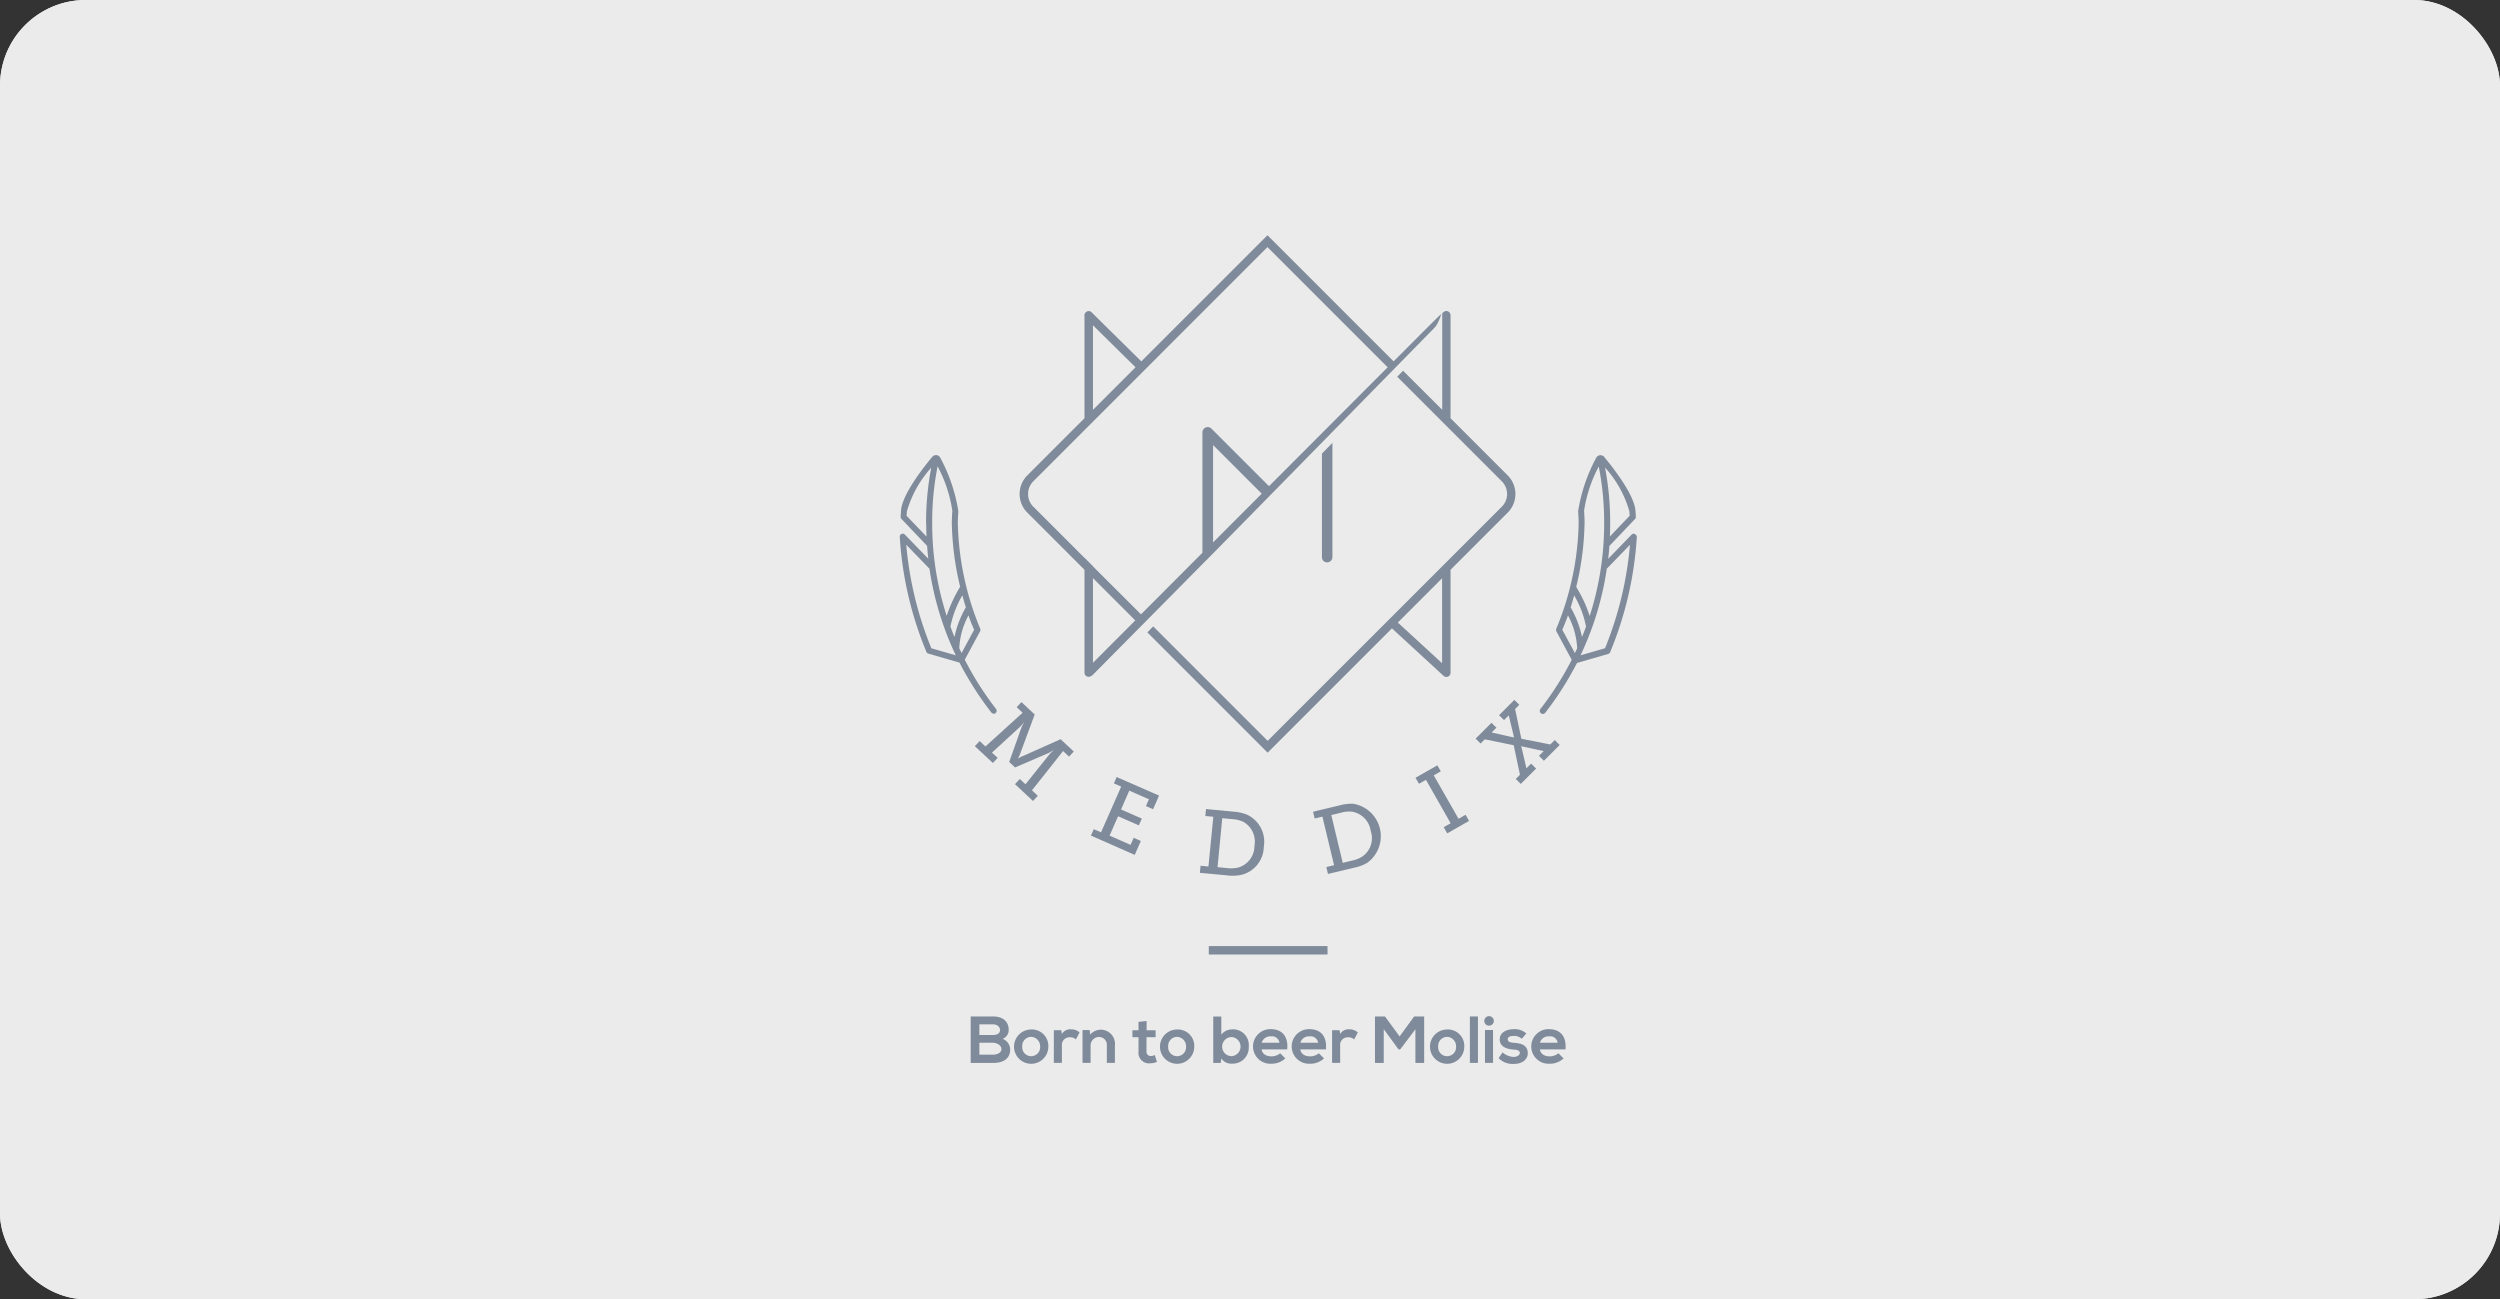 <svg height="90.941" viewBox="0 0 174.991 90.941" width="174.991" xmlns="http://www.w3.org/2000/svg"><rect x="0" y="0" width="174.991" height="90.941" fill="#333333" stroke="none"/><g fill="#fff" opacity=".9" stroke="#fff"><rect height="90.941" rx="6" stroke="none" width="174.991"/><rect fill="none" height="89.941" rx="5.5" width="173.991" x=".5" y=".5"/></g><g fill="#7f8b9b"><path d="m19.043 30.833 6.234-6.294 1.784-1.808h.006l.456-.462 2.757-2.8 12.725-12.977a1.423 1.423 0 0 0 .246-.36 3.47 3.47 0 0 0 .246-.625c-.216.2-.426.408-.637.619-.264.258-.522.522-.787.781l-1.56 1.567-.354.354-8.829-8.828-8.83 8.828-3.481-3.435a.286.286 0 0 0 -.318-.06.3.3 0 0 0 -.18.27v7.207l-4 4a1.841 1.841 0 0 0 0 2.606l4 4v7.207a.293.293 0 0 0 .5.2l.012.012zm.072-.9v-5.933l2.961 2.961-2.961 2.967zm8.408-8.433v-6.816l3.405 3.405zm-8.408-15.2 2.979 2.943-2.979 2.979zm-.589 16.269v.018l-3.585-3.587a1.239 1.239 0 0 1 -.366-.889 1.264 1.264 0 0 1 .366-.889l3.585-3.585.589-.589 3.6-3.6 8.615-8.619 8.414 8.414-2.354 2.357-5.952 5.964-4.03-4.03a.371.371 0 0 0 -.631.258v8.432l-4.3 4.312-3.377-3.372v-.012l-.589-.595z" transform="translate(57.388 16.466)"/><path d="m49.586 32.56a.364.364 0 0 0 .366-.366v-7.994l-.733.751v7.249a.364.364 0 0 0 .366.366z" transform="translate(43.312 6.8)"/><path d="m12.087 58.2a2.338 2.338 0 0 0 -.294.168h-.012a3.22 3.22 0 0 0 .144-.312l1.027-2.775-.925-.865-.336.354.414.39-2.6 2.36-.405-.379-.336.36 1.261 1.177.336-.36-.4-.366 1.976-1.814a2.728 2.728 0 0 0 .24-.282l.012.012s-.108.192-.162.318l-.859 2.42.408.384 2.36-1.015a3.161 3.161 0 0 0 .306-.18l.012.012a2.918 2.918 0 0 0 -.264.258l-1.682 2.1-.4-.366-.336.36 1.261 1.177.336-.36-.408-.384 2.18-2.751.414.39.336-.354-.925-.865-2.7 1.207z" transform="translate(59.473 -5.271)"/><path d="m23.9 63.59.51.222-1.41 3.202-.51-.222-.2.45 3.069 1.351.426-.973-.5-.222-.216.492-1.471-.643.595-1.357 1.453.637.21-.474-1.456-.637.577-1.321 1.375.607-.21.474.5.222.42-.955-2.973-1.3z" transform="translate(54.069 -8.754)"/><path d="m35.038 70.85-.048.492 1.91.18a2.947 2.947 0 0 0 .955-.03 2.051 2.051 0 0 0 1.61-1.976 2.083 2.083 0 0 0 -1.207-2.258 3.269 3.269 0 0 0 -.937-.2l-1.9-.18-.048.486.559.054-.341 3.482-.559-.054zm1.519-3.333.685.066a2.184 2.184 0 0 1 .757.174 1.59 1.59 0 0 1 .811 1.706 1.568 1.568 0 0 1 -1.129 1.507 2.139 2.139 0 0 1 -.769.042l-.685-.066.33-3.423z" transform="translate(48.996 -10.248)"/><path d="m50.985 66.258a3.2 3.2 0 0 0 -.949.114l-1.856.444.114.474.541-.132.817 3.4-.541.132.114.48 1.862-.444a2.884 2.884 0 0 0 .889-.336 2.3 2.3 0 0 0 -.991-4.132zm.655 3.687a2.075 2.075 0 0 1 -.715.288l-.667.162-.8-3.345.667-.162a2.151 2.151 0 0 1 .769-.078 1.588 1.588 0 0 1 1.321 1.345 1.557 1.557 0 0 1 -.577 1.79z" transform="translate(43.728 -9.998)"/><path d="m63.135 65.522-1.735-3.039.492-.282-.24-.42-1.531.871.246.42.486-.276 1.73 3.039-.486.276.246.432 1.525-.871-.24-.432z" transform="translate(38.958 -8.211)"/><path d="m72.349 57.273-2.018-.4-.438-2.084.294-.294-.348-.342-1.069 1.072.348.342.33-.33.324 1.339a1.419 1.419 0 0 0 .048.2h-.012s-.09-.018-.2-.036l-1.357-.306.336-.336-.348-.342-1.109 1.109.348.342.294-.294 2.024.414.438 2.066-.294.294.348.348 1.075-1.075-.348-.348-.33.33-.312-1.342c-.03-.114-.06-.2-.06-.2h.012l.21.042 1.357.294-.33.33.348.348 1.105-1.105-.348-.348-.3.3z" transform="translate(36.158 -5.163)"/><path d="m84.611 66.223h8.312v.589h-8.312z"/><path d="m49.6 34.366a.293.293 0 0 0 .492-.216v-7.207l4-4a1.841 1.841 0 0 0 0-2.606l-4-4v-7.213a.3.3 0 0 0 -.294-.294.291.291 0 0 0 -.174.06.922.922 0 0 0 -.114.1v.384 6.372l-2.743-2.736-.408.42 7.321 7.321a1.254 1.254 0 0 1 0 1.778l-16.39 16.389-8.012-8.012-.408.42 8.42 8.42 8.7-8.7zm-.1-.883-3.1-2.847 3.1-3.1v5.958z" transform="translate(51.441 12.939)"/><path d="m6.58 43.735a.19.19 0 0 0 .132-.048.217.217 0 0 0 .036-.3 21.483 21.483 0 0 1 -1.477-2.162c-.252-.42-.486-.847-.709-1.279l1.075-1.994a.2.2 0 0 0 0-.192 20.318 20.318 0 0 1 -1.561-7.34c0-.234.012-.522.036-.871a11.7 11.7 0 0 0 -1.262-3.735.346.346 0 0 0 -.2-.174c-.012 0-.018-.012-.03-.012h-.03a.338.338 0 0 0 -.306.12c-.637.763-2.12 2.66-2.186 3.778a1.5 1.5 0 0 1 -.012.18c0 .078-.012.144-.012.24a.2.2 0 0 0 .06.15l1.79 1.88c.024.3.048.6.084.9l-1.638-1.687a.2.2 0 0 0 -.234-.048.211.211 0 0 0 -.126.2 24.947 24.947 0 0 0 1.867 8.059.2.2 0 0 0 .138.12l2.18.631c.222.438.462.871.721 1.291a21.639 21.639 0 0 0 1.507 2.2.2.2 0 0 0 .168.078zm-1.946-7.447a6.907 6.907 0 0 0 -.793 2.072c-.1-.24-.192-.486-.282-.733a7.1 7.1 0 0 1 .835-2.186c.078.288.156.571.246.847zm-1.97-9.868a9.59 9.59 0 0 1 1.027 3.1c-.024.354-.036.661-.036.9a20.484 20.484 0 0 0 .583 4.42 9.75 9.75 0 0 0 -.943 2.036 21.1 21.1 0 0 1 -1.015-6.456 20.193 20.193 0 0 1 .378-4.006zm-.8 4.006q0 .45.018.9l-1.392-1.453a.471.471 0 0 1 .01-.132c0-.054.006-.114.012-.186a7.7 7.7 0 0 1 1.7-3.045 20.794 20.794 0 0 0 -.36 3.922zm.36 8.72a24.709 24.709 0 0 1 -1.758-7.246l1.574 1.625s.03.024.048.036a21.444 21.444 0 0 0 1.844 6.078zm1.952 0a5.4 5.4 0 0 1 .643-2.3c.126.36.258.7.4 1l-.883 1.634c-.054-.114-.108-.222-.156-.336z" transform="translate(62.969 6.231)"/><path d="m81.263 31.152a.2.2 0 0 0 -.234.048l-1.634 1.688c.036-.3.066-.6.084-.9l1.79-1.88a.209.209 0 0 0 .06-.15c0-.1-.006-.162-.012-.24 0-.054-.006-.108-.012-.18-.066-1.111-1.549-3.009-2.186-3.778a.341.341 0 0 0 -.306-.12h-.03c-.012 0-.018.012-.03.012a.346.346 0 0 0 -.2.174 11.6 11.6 0 0 0 -1.261 3.736c.024.348.036.643.036.871a20.264 20.264 0 0 1 -1.561 7.339.238.238 0 0 0 0 .192l1.075 1.994c-.222.432-.456.859-.709 1.279a21.481 21.481 0 0 1 -1.483 2.163.218.218 0 0 0 .036.3.21.21 0 0 0 .132.048.233.233 0 0 0 .168-.078 22.329 22.329 0 0 0 1.507-2.2c.252-.42.492-.853.721-1.291l2.18-.631a.212.212 0 0 0 .138-.12 25.068 25.068 0 0 0 1.868-8.06.22.22 0 0 0 -.126-.2zm-.384-1.6a1.528 1.528 0 0 0 .012.186 1.08 1.08 0 0 0 .012.132l-1.387 1.453q.018-.45.018-.9a20.266 20.266 0 0 0 -.36-3.922 7.736 7.736 0 0 1 1.7 3.045zm-3.135.877c0-.24-.012-.547-.036-.9a9.59 9.59 0 0 1 1.027-3.1 20.194 20.194 0 0 1 .378 4.006 21.1 21.1 0 0 1 -1.013 6.458 9.188 9.188 0 0 0 -.943-2.036 20.162 20.162 0 0 0 .583-4.42zm-.733 5.015a7.1 7.1 0 0 1 .835 2.186c-.09.246-.186.492-.282.733a7.076 7.076 0 0 0 -.793-2.072c.084-.276.168-.559.246-.847zm.054 4.042-.883-1.634c.138-.306.27-.643.4-1a5.422 5.422 0 0 1 .643 2.3c-.058.113-.106.228-.16.336zm2.108-.336-1.712.492a21.311 21.311 0 0 0 1.839-6.076.145.145 0 0 0 .048-.036l1.573-1.622a24.9 24.9 0 0 1 -1.748 7.243z" transform="translate(33.172 6.226)"/><path d="m10.52 92.617a.66.66 0 0 0 .42-.625c0-.655-.48-.943-1.117-.943h-1.543v3.255h1.543c.673 0 1.219-.234 1.219-.955a.8.8 0 0 0 -.522-.727zm-1.633-1.017h.937c.39 0 .51.252.51.4 0 .186-.126.348-.51.348h-.937zm.937 2.126h-.937v-.835h.937c.252 0 .607.156.607.444s-.361.394-.608.394z" transform="translate(59.665 -19.902)"/><path d="m14.543 92.57a1.2 1.2 0 1 0 1.2 1.2 1.148 1.148 0 0 0 -1.2-1.2zm0 1.868a.621.621 0 0 1 -.625-.673.629.629 0 0 1 .625-.679.651.651 0 0 1 .625.679.624.624 0 0 1 -.625.673z" transform="translate(57.636 -20.509)"/><path d="m18.535 92.874-.042-.264h-.523v2.29h.565v-1.209a.532.532 0 0 1 .571-.583.568.568 0 0 1 .408.15l.258-.492a.867.867 0 0 0 -.589-.216.682.682 0 0 0 -.648.324z" transform="translate(55.794 -20.501)"/><path d="m22.6 92.59a1.018 1.018 0 0 0 -.751.342l-.036-.312h-.5v2.294h.565v-1.171a.6.6 0 0 1 .583-.643.553.553 0 0 1 .553.613v1.2h.565v-1.2a1 1 0 0 0 -.979-1.123z" transform="translate(54.46 -20.517)"/><path d="m28.415 94.03a.288.288 0 0 1 -.3-.324v-.991h.637v-.486h-.631v-.649l-.565.06v.589h-.426v.486h.426v.991a.739.739 0 0 0 .823.835 1.148 1.148 0 0 0 .468-.1l-.156-.48a.652.652 0 0 1 -.276.072z" transform="translate(52.136 -20.114)"/><path d="m31.553 92.57a1.2 1.2 0 1 0 1.2 1.2 1.148 1.148 0 0 0 -1.2-1.2zm0 1.868a.621.621 0 0 1 -.625-.673.629.629 0 0 1 .625-.679.651.651 0 0 1 .625.679.624.624 0 0 1 -.625.673z" transform="translate(50.841 -20.509)"/><path d="m37.865 91.961a.95.95 0 0 0 -.751.366v-1.267h-.564v3.249h.528l.036-.318a.828.828 0 0 0 .739.366 1.127 1.127 0 0 0 1.183-1.2 1.1 1.1 0 0 0 -1.165-1.2zm-.048 1.874a.67.67 0 0 1 0-1.339.67.67 0 0 1 0 1.339z" transform="translate(48.373 -19.906)"/><path d="m42.429 92.53a1.211 1.211 0 1 0 .042 2.42 1.4 1.4 0 0 0 .985-.372l-.36-.36a.961.961 0 0 1 -.613.216c-.4 0-.649-.2-.685-.486h1.79c.09-.948-.388-1.418-1.159-1.418zm-.625.949a.615.615 0 0 1 .643-.444.525.525 0 0 1 .595.444z" transform="translate(46.512 -20.493)"/><path d="m46.939 92.53a1.211 1.211 0 1 0 .042 2.42 1.4 1.4 0 0 0 .985-.372l-.36-.36a.961.961 0 0 1 -.613.216c-.4 0-.649-.2-.685-.486h1.792c.088-.948-.392-1.418-1.161-1.418zm-.625.949a.615.615 0 0 1 .643-.444.525.525 0 0 1 .595.444z" transform="translate(44.71 -20.493)"/><path d="m50.965 92.874-.042-.264h-.523v2.29h.565v-1.209a.532.532 0 0 1 .571-.583.568.568 0 0 1 .408.15l.258-.492a.867.867 0 0 0 -.589-.216.682.682 0 0 0 -.648.324z" transform="translate(42.841 -20.501)"/><path d="m57.124 92.449-1.024-1.399h-.7v3.255h.613v-2.366l1.033 1.417h.12l1.063-1.411v2.36h.613v-3.255h-.7z" transform="translate(40.844 -19.902)"/><path d="m63.023 92.57a1.2 1.2 0 1 0 1.2 1.2 1.148 1.148 0 0 0 -1.2-1.2zm0 1.868a.621.621 0 0 1 -.625-.673.629.629 0 0 1 .625-.679.651.651 0 0 1 .625.679.624.624 0 0 1 -.625.673z" transform="translate(38.271 -20.509)"/><path d="m102.886 71.148h.565v3.249h-.565z"/><path d="m103.943 72.097h.565v2.3h-.565z"/><path d="m68.14 91.35a.333.333 0 0 0 .667 0 .333.333 0 0 0 -.667 0z" transform="translate(35.755 -19.89)"/><path d="m70.873 93.489c-.294-.018-.426-.1-.426-.252s.15-.228.42-.228a.783.783 0 0 1 .565.2l.318-.372a1.223 1.223 0 0 0 -.895-.3c-.42 0-.967.186-.967.715s.516.679.949.709c.324.018.456.084.456.24s-.2.276-.414.276a1.249 1.249 0 0 1 -.793-.318l-.276.4a1.34 1.34 0 0 0 1.057.408c.655 0 .985-.348.985-.751 0-.601-.547-.703-.979-.727z" transform="translate(35.088 -20.497)"/><path d="m74.859 92.53a1.211 1.211 0 1 0 .042 2.42 1.4 1.4 0 0 0 .985-.372l-.36-.36a.961.961 0 0 1 -.613.216c-.4 0-.649-.2-.685-.486h1.79c.09-.943-.39-1.417-1.159-1.417zm-.625.949a.615.615 0 0 1 .643-.444.525.525 0 0 1 .595.444z" transform="translate(33.558 -20.493)"/></g></svg>